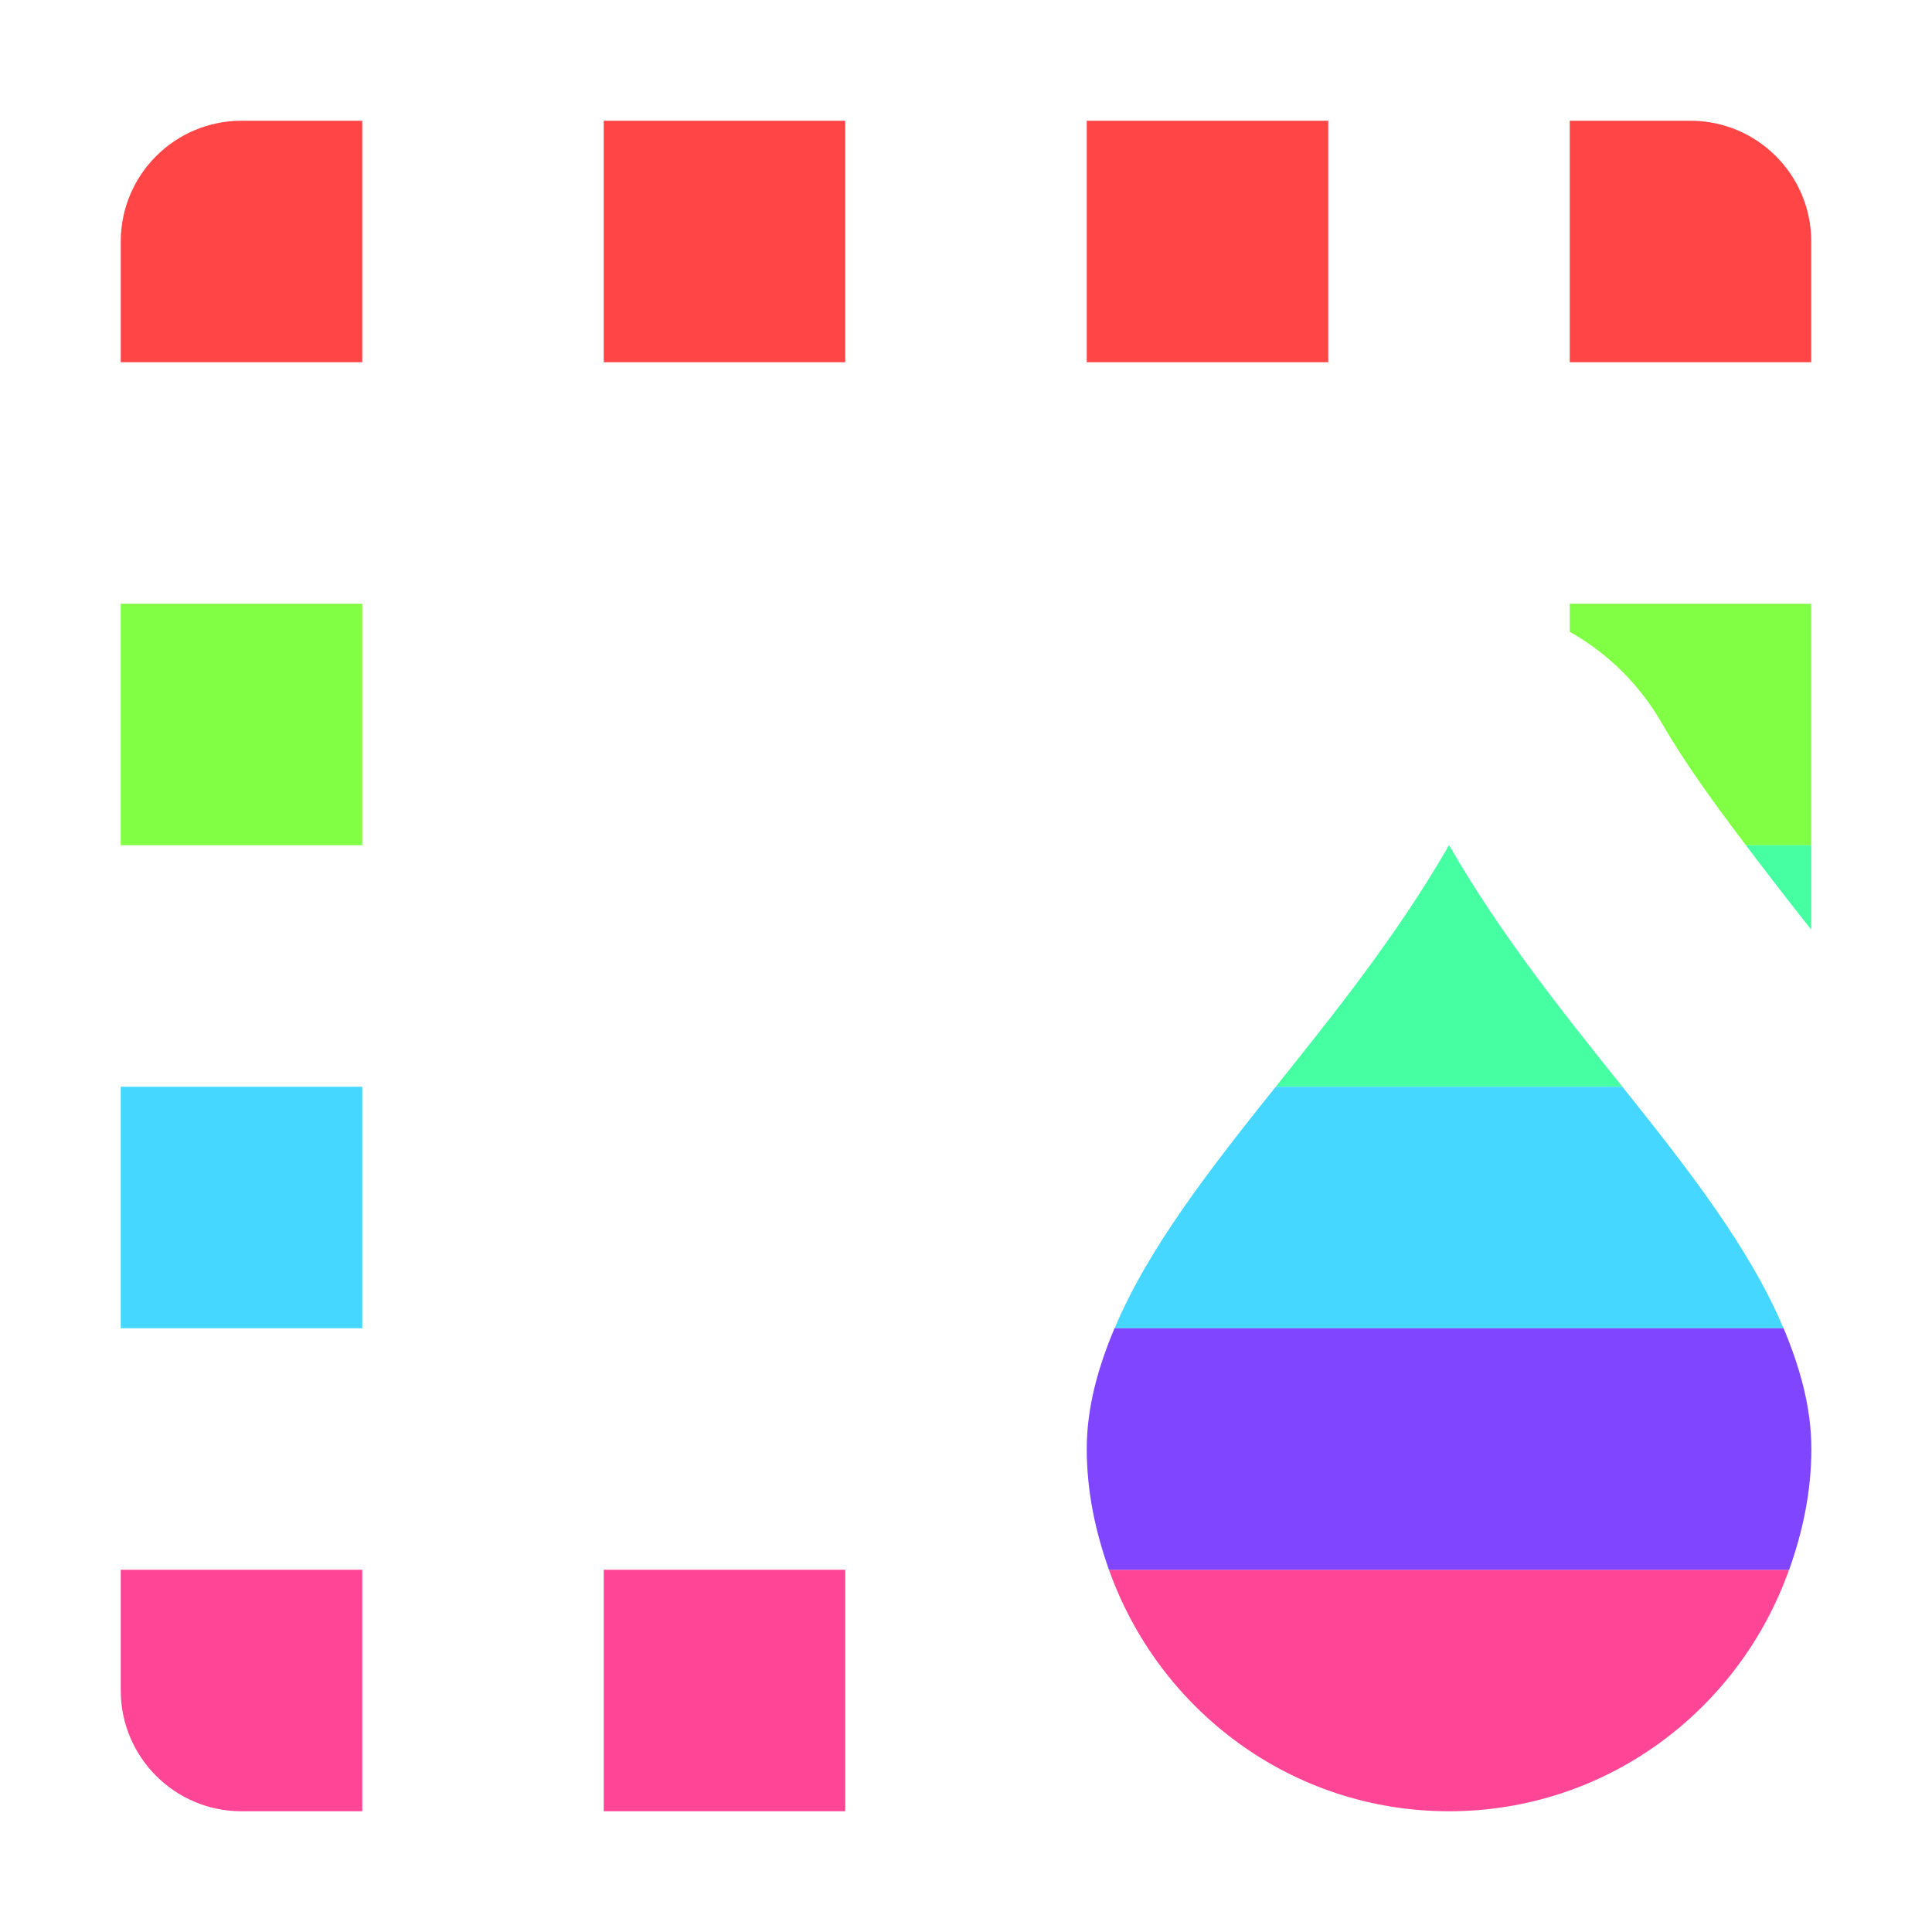 <svg height="16" viewBox="0 0 16 16" width="16" xmlns="http://www.w3.org/2000/svg"><path d="m2 1c-.552 0-1.0.448-1 1v1h2v-2zm3 0v2h2v-2zm4 0v2h2v-2zm4 0v2h2v-1c-0-.552-.448-1-1-1z" fill="#ff4545"/><path d="m1 5v2h2v-2zm12 0v.232c.316.178.578.438.76.752.191.332.437.67.699 1.016h.541v-2h-2z" fill="#80ff45"/><path d="m12 7c-.43.746-.945 1.387-1.435 2h2.871c-.491-.613-1.005-1.254-1.435-2zm2.459 0c.174.23.352.461.541.699v-.699z" fill="#45ffa2"/><path d="m1 9v2h2v-2zm9.565 0c-.552.69-1.058 1.342-1.334 2h5.539c-.276-.658-.782-1.31-1.334-2z" fill="#45d7ff"/><path d="m1 13v1c0.0.552.448 1 1 1h1v-2zm4 0v2h2v-2zm4.184 0c.413 1.163 1.512 2 2.816 2s2.403-.837 2.816-2z" fill="#ff4596"/><path d="m9.23 11c-.137.326-.23.656-.23 1 0 .352.072.686.184 1h5.633c.112-.314.184-.648.184-1 0-.344-.094-.674-.23-1h-5.539z" fill="#8045ff"/></svg>
